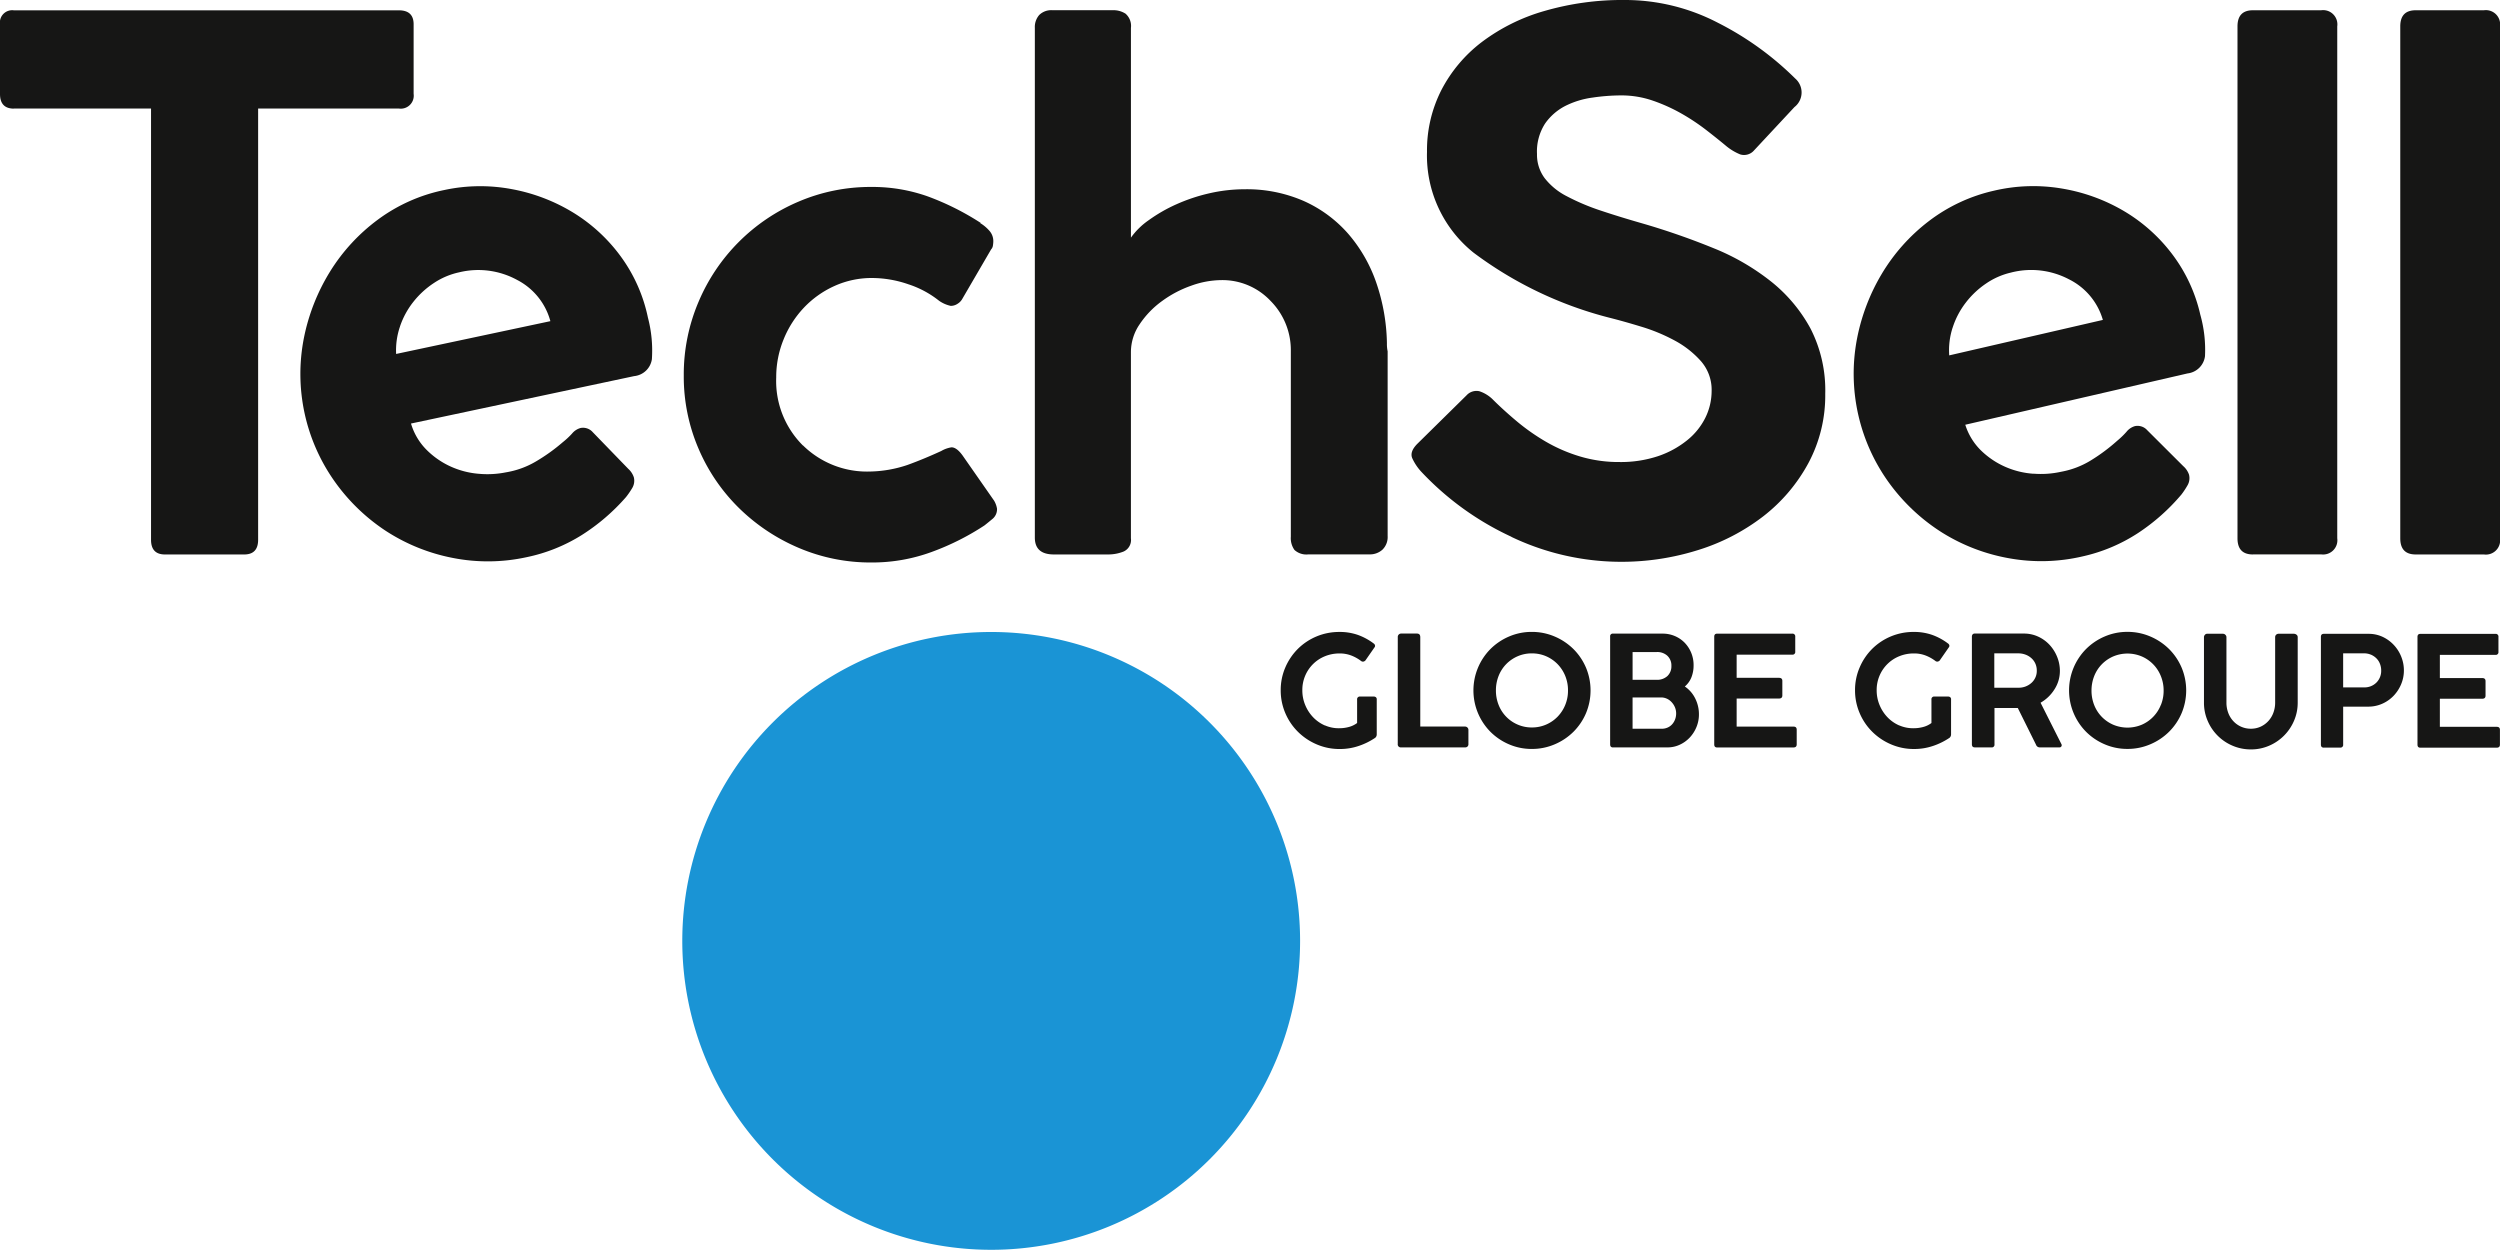 <?xml version="1.0" encoding="utf-8"?>
<svg xmlns="http://www.w3.org/2000/svg" width="149.52" height="74.748" viewBox="0 0 149.52 74.748">
  <g id="Groupe_1" data-name="Groupe 1" transform="translate(-459.244 -250.248)">
    <path id="Tracé_1" data-name="Tracé 1" d="M536.349,341.506a18.475,18.475,0,1,0-18.475-18.475,18.476,18.476,0,0,0,18.475,18.475" transform="translate(-17.824 -16.51)" fill="#1a94d5"/>
    <path id="Tracé_2" data-name="Tracé 2" d="M460.077,256.74h8.2v25.792q0,.878.833.878h4.738q.833,0,.834-.878V256.74h8.422a.776.776,0,0,0,.878-.878V251.7q0-.833-.878-.834H460.077a.737.737,0,0,0-.833.834v4.167q0,.878.833.878m47.191,20.15a5.438,5.438,0,0,1-1.6-4.074,5.969,5.969,0,0,1,.439-2.268,6.047,6.047,0,0,1,1.207-1.893,5.8,5.8,0,0,1,1.82-1.3,5.39,5.39,0,0,1,2.281-.485,6.677,6.677,0,0,1,2.15.373,5.839,5.839,0,0,1,1.842.987,1.913,1.913,0,0,0,.7.307.735.735,0,0,0,.417-.132.8.8,0,0,0,.285-.307l1.711-2.938a.416.416,0,0,0,.11-.242,1.8,1.8,0,0,0,.022-.241.931.931,0,0,0-.219-.614,2.364,2.364,0,0,0-.57-.482h.044A15.914,15.914,0,0,0,514.747,262a9.87,9.87,0,0,0-3.378-.571,10.932,10.932,0,0,0-4.365.878,11.265,11.265,0,0,0-5.988,6.009,11.083,11.083,0,0,0-.877,4.387,10.919,10.919,0,0,0,.877,4.365,11.066,11.066,0,0,0,2.413,3.553,11.519,11.519,0,0,0,3.575,2.39,10.92,10.92,0,0,0,4.365.878,10.318,10.318,0,0,0,3.6-.631,15.237,15.237,0,0,0,3.158-1.588c.146-.116.307-.246.482-.392a.745.745,0,0,0,.264-.609,1.369,1.369,0,0,0-.175-.478l-1.887-2.706q-.351-.482-.658-.483a1.719,1.719,0,0,0-.614.219q-1.053.484-2.018.834a7.375,7.375,0,0,1-2.281.395,5.46,5.46,0,0,1-3.97-1.562m19.308-25.81a1.331,1.331,0,0,0-.789-.219h-3.6a1.025,1.025,0,0,0-.79.285,1.089,1.089,0,0,0-.263.768V282.4q0,1.01,1.141,1.009h3.246a2.457,2.457,0,0,0,.921-.175.754.754,0,0,0,.438-.79V271.3a2.958,2.958,0,0,1,.527-1.667,5.435,5.435,0,0,1,1.338-1.382,6.683,6.683,0,0,1,1.755-.921,5.4,5.4,0,0,1,1.777-.329,3.954,3.954,0,0,1,2.961,1.25,4.174,4.174,0,0,1,1.206,3v11.1a1.208,1.208,0,0,0,.219.79,1.052,1.052,0,0,0,.834.263h3.641a1.111,1.111,0,0,0,.789-.285,1.054,1.054,0,0,0,.307-.812V271.259a2.084,2.084,0,0,1-.043-.482,11.7,11.7,0,0,0-.636-3.619,8.873,8.873,0,0,0-1.689-2.939,7.7,7.7,0,0,0-2.654-1.952,8.511,8.511,0,0,0-3.532-.7,9.447,9.447,0,0,0-2.105.241,10.5,10.5,0,0,0-1.974.658,9.314,9.314,0,0,0-1.645.943,4.328,4.328,0,0,0-1.075,1.052V251.915a.966.966,0,0,0-.307-.834m23.059,31.276a15.286,15.286,0,0,0,11.164.79,12.374,12.374,0,0,0,3.9-2.018,10.08,10.08,0,0,0,2.7-3.181,8.567,8.567,0,0,0,1.009-4.145,8.1,8.1,0,0,0-.878-3.9,9.2,9.2,0,0,0-2.347-2.807,13.822,13.822,0,0,0-3.443-2,42.913,42.913,0,0,0-4.211-1.469q-1.4-.4-2.566-.79a13.213,13.213,0,0,1-2.017-.855,3.936,3.936,0,0,1-1.316-1.075,2.345,2.345,0,0,1-.461-1.448,3.083,3.083,0,0,1,.482-1.82,3.339,3.339,0,0,1,1.206-1.053,5.153,5.153,0,0,1,1.624-.5,11.954,11.954,0,0,1,1.732-.132,5.756,5.756,0,0,1,1.865.307,10.123,10.123,0,0,1,1.711.768,12.615,12.615,0,0,1,1.491.988q.68.526,1.206.965a3.231,3.231,0,0,0,.834.5.787.787,0,0,0,.833-.242l2.413-2.588a1.105,1.105,0,0,0,.044-1.71,18.292,18.292,0,0,0-4.628-3.335,12.029,12.029,0,0,0-5.549-1.359,16.744,16.744,0,0,0-4.825.658,11.423,11.423,0,0,0-3.751,1.865,8.553,8.553,0,0,0-2.412,2.873,7.947,7.947,0,0,0-.855,3.685,7.445,7.445,0,0,0,2.785,6.031,23.057,23.057,0,0,0,8.093,3.882q.877.22,1.952.548a10.672,10.672,0,0,1,2,.833,5.7,5.7,0,0,1,1.557,1.228,2.6,2.6,0,0,1,.636,1.776,3.622,3.622,0,0,1-.373,1.6,4.024,4.024,0,0,1-1.1,1.359,5.615,5.615,0,0,1-1.733.944,7.052,7.052,0,0,1-2.325.351,8.052,8.052,0,0,1-2.325-.329,9.454,9.454,0,0,1-2.04-.877,12.473,12.473,0,0,1-1.754-1.228q-.812-.68-1.469-1.338a2.069,2.069,0,0,0-.768-.461.8.8,0,0,0-.768.241l-2.939,2.895q-.483.483-.307.878a3.057,3.057,0,0,0,.526.789,17.381,17.381,0,0,0,5.4,3.9m44.347,1.053h4.08a.853.853,0,0,0,.965-.965V251.827a.853.853,0,0,0-.965-.965h-4.08q-.921,0-.921.965v30.617q0,.966.921.965m9.738,0H607.8a.853.853,0,0,0,.965-.965V251.827a.854.854,0,0,0-.965-.965H603.72q-.922,0-.921.965v30.617q0,.966.921.965" transform="translate(0 0)" fill="#161615"/>
    <path id="Tracé_3" data-name="Tracé 3" d="M495.694,283.447a5.052,5.052,0,0,1-1.688-.448,4.9,4.9,0,0,1-1.423-1,3.7,3.7,0,0,1-.914-1.555l13.344-2.836a1.189,1.189,0,0,0,1.063-1.011,7.745,7.745,0,0,0-.236-2.483,9.438,9.438,0,0,0-1.6-3.629,9.982,9.982,0,0,0-2.85-2.645,10.79,10.79,0,0,0-3.686-1.414,10.226,10.226,0,0,0-4.069.057,10.054,10.054,0,0,0-3.932,1.755,11.173,11.173,0,0,0-2.879,3.123,12.011,12.011,0,0,0-1.569,4.011,11.108,11.108,0,0,0,1.832,8.513,11.481,11.481,0,0,0,3.1,2.995,11.259,11.259,0,0,0,3.973,1.6,10.83,10.83,0,0,0,4.408-.04,10.025,10.025,0,0,0,3.327-1.335,12.121,12.121,0,0,0,2.635-2.264,4.861,4.861,0,0,0,.377-.551.847.847,0,0,0,.091-.624,1.175,1.175,0,0,0-.333-.512l-2.126-2.194a.772.772,0,0,0-.725-.25,1,1,0,0,0-.512.333,4.841,4.841,0,0,1-.562.523,10.862,10.862,0,0,1-1.6,1.146,5.165,5.165,0,0,1-1.79.65,5.625,5.625,0,0,1-1.663.084m-4.676-8.81a4.882,4.882,0,0,1,.807-1.48,5.183,5.183,0,0,1,1.24-1.129,4.382,4.382,0,0,1,1.482-.625,4.847,4.847,0,0,1,3.483.457,3.922,3.922,0,0,1,1.982,2.462l-9.225,1.961a4.384,4.384,0,0,1,.233-1.646" transform="translate(-7.844 -4.865)" fill="#161615"/>
    <path id="Tracé_4" data-name="Tracé 4" d="M629.282,283.446a5.053,5.053,0,0,1-1.694-.419,4.907,4.907,0,0,1-1.441-.974,3.71,3.71,0,0,1-.94-1.538l13.292-3.069a1.189,1.189,0,0,0,1.045-1.029,7.732,7.732,0,0,0-.279-2.479,9.43,9.43,0,0,0-1.664-3.6,9.972,9.972,0,0,0-2.9-2.6,10.788,10.788,0,0,0-3.71-1.349,10.239,10.239,0,0,0-4.068.128,10.067,10.067,0,0,0-3.9,1.824,11.182,11.182,0,0,0-2.824,3.173,12.008,12.008,0,0,0-1.5,4.038,11.113,11.113,0,0,0,1.98,8.479,11.51,11.51,0,0,0,3.154,2.941,11.274,11.274,0,0,0,4,1.53,10.828,10.828,0,0,0,4.407-.117,10.034,10.034,0,0,0,3.3-1.393,12.109,12.109,0,0,0,2.6-2.31,4.807,4.807,0,0,0,.367-.558.846.846,0,0,0,.081-.626,1.187,1.187,0,0,0-.342-.506l-2.163-2.157a.773.773,0,0,0-.73-.237,1,1,0,0,0-.506.342,4.9,4.9,0,0,1-.553.533,10.8,10.8,0,0,1-1.575,1.174,5.16,5.16,0,0,1-1.778.68,5.577,5.577,0,0,1-1.663.114m-4.828-8.727a4.88,4.88,0,0,1,.781-1.494,5.191,5.191,0,0,1,1.22-1.151,4.376,4.376,0,0,1,1.471-.651,4.847,4.847,0,0,1,3.49.4,3.919,3.919,0,0,1,2.024,2.428l-9.189,2.121a4.391,4.391,0,0,1,.2-1.65" transform="translate(-48.424 -4.864)" fill="#161615"/>
    <path id="Tracé_5" data-name="Tracé 5" d="M571.944,310.148a2.181,2.181,0,0,1-.706-.491,2.347,2.347,0,0,1-.473-.729,2.27,2.27,0,0,1-.174-.885,2.175,2.175,0,0,1,.638-1.565,2.148,2.148,0,0,1,.706-.468,2.283,2.283,0,0,1,.886-.17,1.9,1.9,0,0,1,.7.124,2.378,2.378,0,0,1,.583.326.178.178,0,0,0,.147.036.241.241,0,0,0,.11-.064l.542-.78a.144.144,0,0,0,.036-.119.185.185,0,0,0-.082-.12,3.566,3.566,0,0,0-.935-.509,3.273,3.273,0,0,0-1.12-.18,3.5,3.5,0,0,0-2.481,1.014,3.542,3.542,0,0,0-.748,1.11,3.406,3.406,0,0,0-.275,1.363,3.443,3.443,0,0,0,.275,1.367,3.505,3.505,0,0,0,.757,1.119,3.579,3.579,0,0,0,1.124.752,3.427,3.427,0,0,0,1.367.276,3.488,3.488,0,0,0,1.17-.193,4.076,4.076,0,0,0,.958-.477.262.262,0,0,0,.092-.2V308.6a.164.164,0,0,0-.055-.146.215.215,0,0,0-.12-.037h-.816a.162.162,0,0,0-.183.183v1.4a1.422,1.422,0,0,1-.5.239,2.159,2.159,0,0,1-.546.073,2.056,2.056,0,0,1-.876-.169m4.353,1.114a.178.178,0,0,0,.2.2h3.826a.183.183,0,0,0,.2-.2v-.835a.2.2,0,0,0-.2-.21h-2.679V304.85c-.006-.135-.073-.2-.2-.2h-.935a.2.2,0,0,0-.211.2Zm11.256-4.573a3.511,3.511,0,0,0-.752-1.11,3.585,3.585,0,0,0-1.119-.747,3.432,3.432,0,0,0-1.367-.276,3.4,3.4,0,0,0-1.363.276,3.543,3.543,0,0,0-1.11.747,3.52,3.52,0,0,0,0,4.954,3.52,3.52,0,0,0,1.11.747,3.4,3.4,0,0,0,1.363.276,3.432,3.432,0,0,0,1.367-.276,3.561,3.561,0,0,0,1.119-.747,3.5,3.5,0,0,0,.752-1.11,3.536,3.536,0,0,0,0-2.734m-1.239,2.234a2.192,2.192,0,0,1-.454.7,2.15,2.15,0,0,1-.683.473,2.113,2.113,0,0,1-.862.175,2.088,2.088,0,0,1-.853-.175,2.11,2.11,0,0,1-1.133-1.174,2.312,2.312,0,0,1-.161-.862,2.339,2.339,0,0,1,.161-.872,2.141,2.141,0,0,1,.449-.7,2.164,2.164,0,0,1,.684-.473,2.087,2.087,0,0,1,.853-.174,2.112,2.112,0,0,1,.862.174,2.16,2.16,0,0,1,.683.473,2.2,2.2,0,0,1,.454.7,2.273,2.273,0,0,1,.165.872,2.246,2.246,0,0,1-.165.862m2.854,2.541h3.266a1.711,1.711,0,0,0,.729-.16,1.926,1.926,0,0,0,.6-.432,2.046,2.046,0,0,0,.4-.628,1.957,1.957,0,0,0,.147-.752,2.1,2.1,0,0,0-.225-.959,1.844,1.844,0,0,0-.619-.711,1.4,1.4,0,0,0,.395-.551,1.908,1.908,0,0,0,.129-.716,1.915,1.915,0,0,0-.532-1.349,1.8,1.8,0,0,0-.587-.4,1.84,1.84,0,0,0-.734-.146h-2.963a.154.154,0,0,0-.175.174v6.449c0,.123.058.184.175.184m3.215-2.918a.9.9,0,0,1,.285.207,1.049,1.049,0,0,1,.2.308.956.956,0,0,1,.073.376,1,1,0,0,1-.055.326.935.935,0,0,1-.165.294.786.786,0,0,1-.276.211.866.866,0,0,1-.376.078h-1.734v-1.872h1.715a.8.8,0,0,1,.335.074m.033-2.564a.789.789,0,0,1,.239.6.8.8,0,0,1-.239.61.9.9,0,0,1-.642.225h-1.44v-1.661h1.449a.888.888,0,0,1,.633.225m2.973,5.482h4.568q.192,0,.192-.184v-.88c0-.122-.064-.183-.192-.183h-3.4v-1.679h2.533q.2,0,.2-.184v-.871c0-.123-.067-.183-.2-.183h-2.533v-1.386h3.321a.162.162,0,0,0,.184-.183v-.89a.162.162,0,0,0-.184-.183h-4.486c-.116,0-.175.061-.175.183v6.44c0,.123.058.184.175.184m10.893-1.316a2.179,2.179,0,0,1-.706-.491,2.349,2.349,0,0,1-.473-.729,2.27,2.27,0,0,1-.174-.885,2.177,2.177,0,0,1,.638-1.565,2.144,2.144,0,0,1,.706-.468,2.277,2.277,0,0,1,.885-.17,1.9,1.9,0,0,1,.7.124,2.389,2.389,0,0,1,.583.326.178.178,0,0,0,.147.036.241.241,0,0,0,.11-.064l.542-.78a.15.15,0,0,0,.037-.119.189.189,0,0,0-.083-.12,3.559,3.559,0,0,0-.936-.509,3.269,3.269,0,0,0-1.119-.18,3.5,3.5,0,0,0-2.481,1.014,3.527,3.527,0,0,0-.747,1.11,3.394,3.394,0,0,0-.276,1.363,3.431,3.431,0,0,0,.276,1.367,3.492,3.492,0,0,0,.757,1.119,3.587,3.587,0,0,0,1.124.752,3.426,3.426,0,0,0,1.367.276,3.481,3.481,0,0,0,1.169-.193,4.056,4.056,0,0,0,.959-.477.262.262,0,0,0,.091-.2V308.6a.163.163,0,0,0-.054-.146.214.214,0,0,0-.119-.037h-.817a.161.161,0,0,0-.183.183v1.4a1.417,1.417,0,0,1-.5.239,2.159,2.159,0,0,1-.546.073,2.064,2.064,0,0,1-.877-.169m4.528,1.316h.981a.162.162,0,0,0,.184-.184v-2.174h1.394l1.092,2.2a.23.23,0,0,0,.211.156h1.183a.125.125,0,0,0,.124-.064.129.129,0,0,0,0-.129l-1.248-2.477a2.373,2.373,0,0,0,.839-.812,2.026,2.026,0,0,0,.317-1.087,2.241,2.241,0,0,0-.161-.835,2.349,2.349,0,0,0-.445-.715,2.173,2.173,0,0,0-.683-.5,2.008,2.008,0,0,0-.867-.188H610.81a.156.156,0,0,0-.133.054.207.207,0,0,0-.041.129v6.44q0,.184.174.184m3.037-5.546a1.121,1.121,0,0,1,.353.216.955.955,0,0,1,.234.326.991.991,0,0,1,.083.408.957.957,0,0,1-.317.738,1.132,1.132,0,0,1-.793.29h-1.431v-2.055h1.431a1.208,1.208,0,0,1,.44.078m9.33.77a3.5,3.5,0,0,0-.752-1.11,3.585,3.585,0,0,0-1.119-.747,3.429,3.429,0,0,0-1.367-.276,3.394,3.394,0,0,0-1.362.276,3.535,3.535,0,0,0-1.11.747,3.518,3.518,0,0,0,0,4.954,3.512,3.512,0,0,0,1.11.747,3.393,3.393,0,0,0,1.362.276,3.429,3.429,0,0,0,1.367-.276,3.561,3.561,0,0,0,1.119-.747,3.493,3.493,0,0,0,.752-1.11,3.527,3.527,0,0,0,0-2.734m-1.239,2.234A2.141,2.141,0,0,1,620.8,310.1a2.194,2.194,0,0,1-1.716,0,2.15,2.15,0,0,1-.683-.473,2.126,2.126,0,0,1-.45-.7,2.325,2.325,0,0,1-.161-.862,2.353,2.353,0,0,1,.161-.872,2.133,2.133,0,0,1,.45-.7,2.161,2.161,0,0,1,.683-.473,2.2,2.2,0,0,1,1.716,0,2.141,2.141,0,0,1,1.137,1.174,2.273,2.273,0,0,1,.166.872,2.246,2.246,0,0,1-.166.862m3.858-4.207a.214.214,0,0,0-.142-.059h-.945a.171.171,0,0,0-.137.064.206.206,0,0,0-.055.138v3.917a2.708,2.708,0,0,0,.22,1.087,2.8,2.8,0,0,0,1.495,1.491,2.743,2.743,0,0,0,1.092.22,2.709,2.709,0,0,0,1.087-.22,2.822,2.822,0,0,0,1.491-1.491,2.708,2.708,0,0,0,.221-1.087v-3.917a.177.177,0,0,0-.074-.148.26.26,0,0,0-.156-.054h-.908a.207.207,0,0,0-.152.059.2.2,0,0,0-.059.143v3.917a1.727,1.727,0,0,1-.106.605,1.491,1.491,0,0,1-.3.495,1.439,1.439,0,0,1-.459.336,1.386,1.386,0,0,1-.587.124,1.411,1.411,0,0,1-1.055-.459,1.478,1.478,0,0,1-.3-.495,1.713,1.713,0,0,1-.106-.605v-3.917a.183.183,0,0,0-.069-.143m5.894,6.748h.972a.162.162,0,0,0,.184-.184v-2.265h1.495a2.042,2.042,0,0,0,.853-.179,2.128,2.128,0,0,0,.679-.482,2.254,2.254,0,0,0,.445-.692,2.111,2.111,0,0,0,.16-.812,2.194,2.194,0,0,0-.156-.816,2.226,2.226,0,0,0-.44-.7,2.175,2.175,0,0,0-.67-.491,1.96,1.96,0,0,0-.853-.183h-2.67c-.116,0-.174.061-.174.183v6.44c0,.123.058.184.174.184m2.821-5.56a1.06,1.06,0,0,1,.326.221.925.925,0,0,1,.21.326,1.077,1.077,0,0,1,.074.4.987.987,0,0,1-.284.72,1,1,0,0,1-.744.289h-1.247v-2.036h1.247a1.029,1.029,0,0,1,.418.082m2.95,5.56h4.569c.129,0,.193-.061.193-.184v-.88c0-.122-.064-.183-.193-.183h-3.4v-1.679h2.532c.134,0,.2-.061.2-.184v-.871c0-.123-.068-.183-.2-.183h-2.532v-1.386h3.321a.162.162,0,0,0,.183-.183v-.89a.162.162,0,0,0-.183-.183H637.46c-.116,0-.174.061-.174.183v6.44c0,.123.058.184.174.184" transform="translate(-33.457 -16.51)" fill="#161615"/>
  </g>
</svg>
